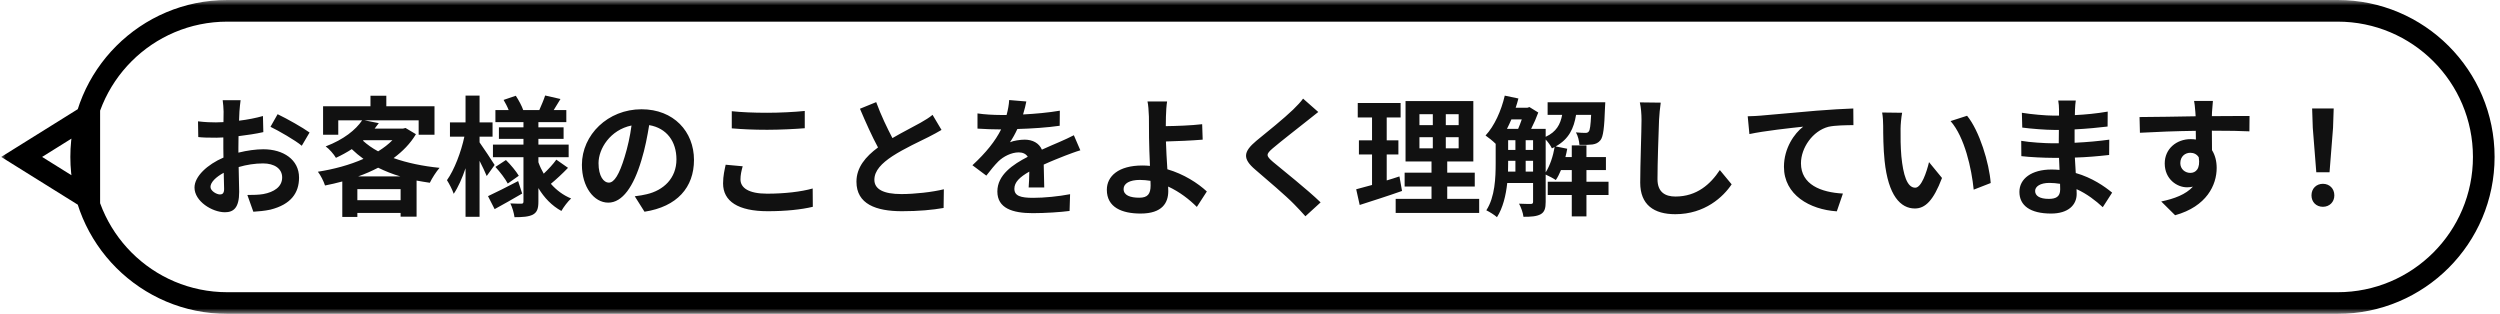 <svg width="231" height="29" viewBox="0 0 231 29" fill="none" xmlns="http://www.w3.org/2000/svg">
<path d="M22.232 9.256C22.196 9.472 22.148 9.988 22.124 10.3C22.112 10.564 22.1 10.852 22.088 11.152C22.88 11.056 23.672 10.9 24.296 10.72L24.332 12.208C23.648 12.364 22.82 12.484 22.04 12.58C22.028 12.94 22.028 13.312 22.028 13.66C22.028 13.804 22.028 13.948 22.028 14.104C22.844 13.9 23.672 13.792 24.332 13.792C26.18 13.792 27.632 14.752 27.632 16.408C27.632 17.824 26.888 18.892 24.98 19.372C24.428 19.492 23.9 19.528 23.408 19.564L22.856 18.016C23.396 18.016 23.912 18.004 24.332 17.932C25.304 17.752 26.072 17.272 26.072 16.396C26.072 15.58 25.352 15.1 24.308 15.1C23.564 15.1 22.784 15.22 22.052 15.436C22.076 16.384 22.1 17.32 22.1 17.728C22.1 19.216 21.572 19.612 20.78 19.612C19.616 19.612 17.972 18.604 17.972 17.332C17.972 16.288 19.172 15.196 20.648 14.56C20.636 14.272 20.636 13.984 20.636 13.708C20.636 13.372 20.636 13.036 20.636 12.7C20.408 12.712 20.192 12.724 20 12.724C19.196 12.724 18.728 12.712 18.32 12.664L18.296 11.212C19.004 11.296 19.52 11.308 19.952 11.308C20.168 11.308 20.408 11.296 20.648 11.284C20.66 10.864 20.66 10.516 20.66 10.312C20.66 10.06 20.612 9.472 20.576 9.256H22.232ZM25.652 10.552C26.576 10.996 27.968 11.788 28.604 12.244L27.884 13.468C27.308 12.976 25.736 12.076 24.992 11.716L25.652 10.552ZM19.448 17.272C19.448 17.644 20.012 17.968 20.324 17.968C20.54 17.968 20.708 17.872 20.708 17.464C20.708 17.164 20.696 16.612 20.672 15.964C19.94 16.36 19.448 16.852 19.448 17.272ZM33.092 16.3H36.992C36.26 16.084 35.576 15.808 34.94 15.496C34.364 15.796 33.74 16.072 33.092 16.3ZM33.02 18.496H37.016V17.476H33.02V18.496ZM33.596 12.952L33.536 13C33.932 13.36 34.4 13.696 34.94 13.984C35.444 13.672 35.9 13.324 36.26 12.952H33.596ZM37.472 11.824L38.432 12.4C37.916 13.264 37.208 13.984 36.368 14.608C37.616 15.052 39.068 15.352 40.616 15.508C40.316 15.844 39.908 16.48 39.716 16.888C39.296 16.828 38.888 16.756 38.492 16.684V20.02H37.016V19.672H33.02V20.044H31.628V16.768C31.1 16.912 30.572 17.032 30.032 17.14C29.912 16.756 29.612 16.168 29.372 15.868C30.836 15.64 32.312 15.244 33.584 14.68C33.2 14.404 32.84 14.104 32.504 13.78C32.06 14.068 31.58 14.332 31.04 14.584C30.848 14.248 30.404 13.744 30.092 13.528C31.76 12.892 32.864 12.004 33.464 11.116H31.256V12.448H29.852V9.82H34.232V8.848H35.696V9.82H40.148V12.448H38.684V11.116H33.668L35 11.38C34.88 11.548 34.748 11.716 34.616 11.884H37.232L37.472 11.824ZM45.704 15.244L44.972 16.264C44.828 15.916 44.576 15.376 44.312 14.86V20.032H43.016V15.544C42.704 16.468 42.332 17.308 41.924 17.908C41.792 17.512 41.504 16.972 41.3 16.648C41.972 15.712 42.608 14.044 42.908 12.628H41.576V11.308H43.016V8.836H44.312V11.308H45.512V12.628H44.312V13.156C44.636 13.6 45.5 14.92 45.704 15.244ZM47.876 16.732L48.248 17.884C47.408 18.376 46.472 18.904 45.704 19.324L45.092 18.124C45.8 17.8 46.856 17.26 47.876 16.732ZM45.776 15.424L46.748 14.788C47.192 15.22 47.696 15.832 47.936 16.24L46.916 16.96C46.7 16.54 46.208 15.892 45.776 15.424ZM51.404 14.752L52.484 15.508C51.98 16.036 51.368 16.6 50.9 16.984C51.416 17.572 52.04 18.04 52.772 18.34C52.472 18.604 52.076 19.132 51.872 19.492C50.996 19.012 50.288 18.28 49.748 17.38V18.628C49.748 19.276 49.628 19.612 49.244 19.828C48.848 20.032 48.284 20.068 47.54 20.068C47.492 19.696 47.336 19.144 47.156 18.796C47.564 18.82 48.032 18.82 48.176 18.82C48.32 18.82 48.368 18.76 48.368 18.616V14.524H45.548V13.36H48.368V12.832H46.1V11.764H48.368V11.284H45.776V10.168H47C46.88 9.856 46.7 9.52 46.532 9.232L47.66 8.848C47.936 9.268 48.224 9.808 48.344 10.168H49.832C50.012 9.76 50.252 9.208 50.372 8.824L51.788 9.148C51.572 9.508 51.356 9.868 51.164 10.168H52.328V11.284H49.748V11.764H52.076V12.832H49.748V13.36H52.544V14.524H49.748V14.992C49.88 15.364 50.048 15.712 50.24 16.048C50.66 15.652 51.128 15.148 51.404 14.752ZM64.124 14.776C64.124 17.308 62.576 19.096 59.552 19.564L58.652 18.136C59.108 18.088 59.444 18.016 59.768 17.944C61.304 17.584 62.504 16.48 62.504 14.728C62.504 13.072 61.604 11.836 59.984 11.56C59.816 12.58 59.612 13.684 59.264 14.812C58.544 17.236 57.512 18.724 56.204 18.724C54.872 18.724 53.768 17.26 53.768 15.232C53.768 12.46 56.168 10.096 59.276 10.096C62.252 10.096 64.124 12.16 64.124 14.776ZM55.304 15.076C55.304 16.288 55.784 16.876 56.252 16.876C56.756 16.876 57.224 16.12 57.716 14.5C57.992 13.612 58.22 12.592 58.352 11.596C56.372 12.004 55.304 13.756 55.304 15.076ZM67.616 10.276C68.504 10.372 69.62 10.42 70.88 10.42C72.068 10.42 73.436 10.348 74.36 10.252V11.848C73.52 11.92 72.032 11.992 70.892 11.992C69.632 11.992 68.588 11.944 67.616 11.86V10.276ZM68.624 15.364C68.504 15.796 68.42 16.168 68.42 16.576C68.42 17.344 69.152 17.896 70.88 17.896C72.5 17.896 74.036 17.716 75.092 17.416L75.104 19.108C74.06 19.36 72.62 19.516 70.94 19.516C68.192 19.516 66.812 18.592 66.812 16.948C66.812 16.252 66.956 15.664 67.052 15.22L68.624 15.364ZM80.96 9.436C81.416 10.684 81.98 11.836 82.46 12.76C83.444 12.184 84.488 11.668 85.052 11.344C85.508 11.08 85.856 10.876 86.168 10.612L86.996 12.004C86.636 12.22 86.252 12.424 85.808 12.652C85.064 13.024 83.552 13.72 82.46 14.428C81.464 15.088 80.792 15.772 80.792 16.612C80.792 17.476 81.62 17.932 83.288 17.932C84.524 17.932 86.144 17.752 87.212 17.488L87.188 19.216C86.168 19.396 84.896 19.516 83.336 19.516C80.948 19.516 79.136 18.856 79.136 16.792C79.136 15.472 79.976 14.476 81.128 13.624C80.576 12.604 80 11.32 79.46 10.048L80.96 9.436ZM94.832 9.376C94.772 9.676 94.688 10.072 94.532 10.576C95.672 10.516 96.872 10.408 97.928 10.228L97.916 11.62C96.776 11.788 95.3 11.884 94.004 11.92C93.8 12.364 93.56 12.796 93.32 13.144C93.632 13 94.28 12.904 94.676 12.904C95.408 12.904 96.008 13.216 96.272 13.828C96.896 13.54 97.4 13.336 97.892 13.12C98.36 12.916 98.78 12.724 99.224 12.496L99.824 13.888C99.44 13.996 98.804 14.236 98.396 14.392C97.856 14.608 97.172 14.872 96.44 15.208C96.452 15.88 96.476 16.768 96.488 17.32H95.048C95.084 16.96 95.096 16.384 95.108 15.856C94.208 16.372 93.728 16.84 93.728 17.44C93.728 18.1 94.292 18.28 95.468 18.28C96.488 18.28 97.82 18.148 98.876 17.944L98.828 19.492C98.036 19.6 96.56 19.696 95.432 19.696C93.548 19.696 92.156 19.24 92.156 17.692C92.156 16.156 93.596 15.196 94.964 14.488C94.784 14.188 94.46 14.08 94.124 14.08C93.452 14.08 92.708 14.464 92.252 14.908C91.892 15.268 91.544 15.7 91.136 16.228L89.852 15.268C91.112 14.104 91.964 13.036 92.504 11.956C92.444 11.956 92.396 11.956 92.348 11.956C91.856 11.956 90.98 11.932 90.32 11.884V10.48C90.932 10.576 91.82 10.624 92.432 10.624C92.612 10.624 92.816 10.624 93.008 10.624C93.14 10.144 93.224 9.676 93.248 9.244L94.832 9.376ZM103.82 17.464C103.82 18.052 104.432 18.268 105.272 18.268C106.04 18.268 106.316 17.932 106.316 17.128C106.316 17.02 106.316 16.876 106.304 16.708C105.992 16.66 105.656 16.624 105.32 16.624C104.384 16.624 103.82 16.948 103.82 17.464ZM107.84 9.376C107.78 9.724 107.744 10.312 107.732 10.78C107.72 11.056 107.72 11.344 107.72 11.656C108.68 11.644 110.084 11.596 111.08 11.476L111.128 12.904C110.12 12.988 108.704 13.048 107.732 13.072C107.756 13.792 107.804 14.752 107.864 15.64C109.388 16.084 110.684 16.924 111.512 17.692L110.588 19.12C109.904 18.436 109.004 17.728 107.936 17.236C107.948 17.392 107.948 17.536 107.948 17.656C107.948 18.724 107.408 19.732 105.392 19.732C103.676 19.732 102.272 19.168 102.272 17.536C102.272 16.288 103.34 15.292 105.548 15.292C105.788 15.292 106.028 15.304 106.256 15.328C106.22 14.392 106.172 13.372 106.172 12.736C106.172 12.004 106.172 11.296 106.16 10.78C106.136 10.192 106.1 9.676 106.028 9.376H107.84ZM121.808 10.348C121.436 10.636 121.04 10.948 120.764 11.176C119.984 11.8 118.4 13.024 117.596 13.708C116.96 14.26 116.972 14.392 117.62 14.956C118.52 15.712 120.8 17.512 122.024 18.7L120.62 19.984C120.284 19.612 119.936 19.228 119.576 18.868C118.844 18.112 117.08 16.612 115.988 15.676C114.788 14.656 114.884 14.02 116.084 13.012C117.032 12.244 118.676 10.912 119.48 10.132C119.828 9.784 120.212 9.4 120.404 9.112L121.808 10.348ZM129.308 16.3L129.548 17.644C128.228 18.112 126.788 18.568 125.636 18.94L125.312 17.488C125.732 17.38 126.224 17.248 126.776 17.092V14.272H125.564V12.964H126.776V10.852H125.456V9.52H129.416V10.852H128.132V12.964H129.212V14.272H128.132V16.672C128.528 16.552 128.924 16.432 129.308 16.3ZM131.156 12.676V13.708H132.392V12.676H131.156ZM131.156 10.552V11.56H132.392V10.552H131.156ZM134.78 11.56V10.552H133.592V11.56H134.78ZM134.78 13.708V12.676H133.592V13.708H134.78ZM133.724 18.376H136.676V19.672H128.96V18.376H132.272V17.236H129.788V15.952H132.272V14.92H129.872V9.34H136.136V14.92H133.724V15.952H136.268V17.236H133.724V18.376ZM142.82 12.892V15.928C143.216 15.304 143.504 14.44 143.648 13.588C143.564 13.624 143.48 13.672 143.396 13.708C143.288 13.468 143.048 13.132 142.82 12.892ZM140.972 15.856H141.656V14.86H140.972V15.856ZM139.352 14.86V15.064C139.352 15.316 139.352 15.58 139.34 15.856H140.024V14.86H139.352ZM140.612 11.032H139.652C139.52 11.332 139.388 11.632 139.244 11.908H140.276C140.396 11.644 140.504 11.332 140.612 11.032ZM140.972 12.952V13.852H141.656V12.952H140.972ZM139.352 12.952V13.852H140.024V12.952H139.352ZM148.628 16.792V18.016H146.588V19.996H145.232V18.016H143.012V16.792H145.232V15.712H144.236C144.092 16.06 143.936 16.372 143.756 16.636C143.552 16.492 143.12 16.264 142.82 16.132V18.664C142.82 19.228 142.724 19.588 142.364 19.792C141.992 19.996 141.5 20.032 140.768 20.032C140.732 19.684 140.54 19.144 140.36 18.82C140.84 18.844 141.308 18.844 141.452 18.844C141.596 18.844 141.656 18.796 141.656 18.64V16.912H139.268C139.148 18.04 138.872 19.204 138.32 20.068C138.116 19.876 137.6 19.552 137.336 19.432C138.14 18.196 138.2 16.408 138.2 15.064V13.288C137.96 13.048 137.516 12.688 137.264 12.52C138.08 11.644 138.716 10.24 139.04 8.836L140.3 9.1C140.228 9.388 140.144 9.676 140.048 9.952H141.14L141.32 9.892L142.136 10.396C141.968 10.864 141.728 11.416 141.476 11.908H142.82V12.64C143.816 12.184 144.176 11.488 144.344 10.612H143V9.448H148.328C148.328 9.448 148.316 9.748 148.304 9.904C148.244 11.812 148.136 12.64 147.884 12.952C147.68 13.204 147.452 13.3 147.152 13.348C146.888 13.384 146.42 13.396 145.94 13.384C145.916 13.012 145.796 12.532 145.616 12.232C145.988 12.268 146.312 12.28 146.48 12.28C146.624 12.28 146.72 12.256 146.804 12.148C146.912 12.016 146.972 11.608 147.02 10.612H145.628C145.424 11.86 144.968 12.856 143.744 13.528L144.812 13.744C144.764 13.996 144.716 14.26 144.644 14.512H145.232V13.432H146.588V14.512H148.388V15.712H146.588V16.792H148.628ZM153.452 9.484C153.38 9.988 153.32 10.6 153.296 11.08C153.248 12.376 153.152 15.064 153.152 16.552C153.152 17.764 153.872 18.16 154.808 18.16C156.788 18.16 158.048 17.02 158.912 15.712L160.004 17.032C159.236 18.184 157.532 19.792 154.796 19.792C152.828 19.792 151.556 18.928 151.556 16.876C151.556 15.268 151.676 12.112 151.676 11.08C151.676 10.516 151.628 9.94 151.52 9.46L153.452 9.484ZM161.489 10.744C161.969 10.732 162.437 10.708 162.677 10.684C163.673 10.6 165.653 10.42 167.849 10.228C169.085 10.132 170.405 10.048 171.245 10.024L171.257 11.56C170.609 11.572 169.577 11.572 168.941 11.716C167.489 12.1 166.409 13.66 166.409 15.088C166.409 17.056 168.257 17.776 170.285 17.884L169.721 19.528C167.213 19.36 164.837 18.004 164.837 15.412C164.837 13.684 165.809 12.316 166.613 11.704C165.485 11.824 163.037 12.088 161.645 12.388L161.489 10.744ZM175.757 10.42C175.673 10.852 175.613 11.548 175.613 11.884C175.601 12.664 175.613 13.564 175.685 14.428C175.853 16.156 176.213 17.344 176.969 17.344C177.533 17.344 178.013 15.94 178.241 14.98L179.441 16.444C178.649 18.532 177.893 19.264 176.933 19.264C175.613 19.264 174.473 18.076 174.137 14.86C174.017 13.756 174.005 12.352 174.005 11.62C174.005 11.284 173.981 10.768 173.909 10.396L175.757 10.42ZM181.757 10.696C182.897 12.076 183.809 15.076 183.941 16.912L182.369 17.524C182.177 15.592 181.541 12.676 180.233 11.188L181.757 10.696ZM188.045 17.644C188.045 18.1 188.477 18.376 189.305 18.376C189.941 18.376 190.361 18.196 190.361 17.5C190.361 17.368 190.361 17.2 190.349 16.984C190.025 16.936 189.701 16.9 189.365 16.9C188.513 16.9 188.045 17.236 188.045 17.644ZM191.801 9.292C191.765 9.532 191.741 9.832 191.729 10.144C191.717 10.264 191.717 10.444 191.717 10.636C192.701 10.588 193.697 10.492 194.753 10.312L194.741 11.692C193.949 11.788 192.857 11.896 191.693 11.956C191.693 12.376 191.693 12.82 191.693 13.192C192.905 13.132 193.925 13.036 194.897 12.904L194.885 14.32C193.805 14.44 192.869 14.524 191.717 14.56C191.741 15.016 191.765 15.508 191.801 15.988C193.313 16.42 194.465 17.224 195.161 17.8L194.297 19.144C193.649 18.544 192.833 17.908 191.873 17.476C191.885 17.644 191.885 17.788 191.885 17.92C191.885 18.94 191.105 19.732 189.521 19.732C187.601 19.732 186.593 19 186.593 17.728C186.593 16.516 187.709 15.664 189.557 15.664C189.809 15.664 190.061 15.676 190.301 15.7C190.277 15.328 190.265 14.944 190.253 14.584C190.049 14.584 189.845 14.584 189.629 14.584C188.933 14.584 187.565 14.524 186.773 14.428L186.761 13.012C187.541 13.156 189.017 13.24 189.653 13.24C189.845 13.24 190.037 13.24 190.229 13.24C190.229 12.844 190.229 12.412 190.241 12.004C190.085 12.004 189.941 12.004 189.797 12.004C189.041 12.004 187.649 11.896 186.857 11.788L186.821 10.42C187.685 10.564 189.053 10.684 189.785 10.684C189.941 10.684 190.097 10.684 190.253 10.684C190.253 10.456 190.253 10.264 190.253 10.12C190.253 9.892 190.229 9.52 190.181 9.292H191.801ZM204.473 9.328C204.449 9.52 204.401 10.168 204.389 10.36C204.389 10.456 204.389 10.588 204.377 10.732C205.589 10.732 207.233 10.708 207.857 10.72L207.845 12.136C207.125 12.1 206.009 12.076 204.377 12.076C204.377 12.688 204.389 13.348 204.389 13.876C204.677 14.332 204.821 14.896 204.821 15.52C204.821 17.08 203.909 19.072 200.981 19.888L199.697 18.616C200.909 18.364 201.965 17.968 202.625 17.248C202.457 17.284 202.277 17.308 202.085 17.308C201.161 17.308 200.021 16.564 200.021 15.1C200.021 13.744 201.113 12.856 202.421 12.856C202.589 12.856 202.745 12.868 202.901 12.892C202.901 12.628 202.901 12.352 202.889 12.088C201.077 12.112 199.205 12.184 197.729 12.268L197.693 10.816C199.061 10.816 201.245 10.768 202.877 10.744C202.865 10.588 202.865 10.468 202.853 10.372C202.817 9.88 202.769 9.472 202.733 9.328H204.473ZM201.461 15.076C201.461 15.628 201.905 15.976 202.385 15.976C202.889 15.976 203.333 15.592 203.165 14.536C202.997 14.26 202.709 14.116 202.385 14.116C201.917 14.116 201.461 14.44 201.461 15.076ZM214.025 15.916L213.701 11.812L213.641 10.024H215.633L215.573 11.812L215.249 15.916H214.025ZM214.637 19.108C214.025 19.108 213.581 18.676 213.581 18.052C213.581 17.416 214.037 16.984 214.637 16.984C215.237 16.984 215.693 17.416 215.693 18.052C215.693 18.676 215.237 19.108 214.637 19.108Z" fill="#111111"/>
<mask id="path-2-outside-1_107_670" maskUnits="userSpaceOnUse" x="0" y="0" width="231" height="29" fill="black">
<rect fill="white" width="231" height="29"/>
<path d="M7.5 14.5C7.5 7.044 13.544 1 21 1H216C223.456 1 229.5 7.044 229.5 14.5C229.5 21.956 223.456 28 216 28H21C13.544 28 7.5 21.956 7.5 14.5Z"/>
<path d="M2 14.5L8.25 10.603V18.397L2 14.5Z"/>
</mask>
<path d="M2 14.5L1.471 13.651L0.11 14.5L1.471 15.349L2 14.5ZM8.25 10.603H9.25V8.801L7.721 9.754L8.25 10.603ZM8.25 18.397L7.721 19.246L9.25 20.199V18.397H8.25ZM21 2H216V0H21V2ZM216 27H21V29H216V27ZM21 27C14.096 27 8.5 21.404 8.5 14.5H6.5C6.5 22.508 12.992 29 21 29V27ZM228.5 14.5C228.5 21.404 222.904 27 216 27V29C224.008 29 230.5 22.508 230.5 14.5H228.5ZM216 2C222.904 2 228.5 7.596 228.5 14.5H230.5C230.5 6.492 224.008 0 216 0V2ZM21 0C12.992 0 6.5 6.492 6.5 14.5H8.5C8.5 7.596 14.096 2 21 2V0ZM2.529 15.349L8.779 11.451L7.721 9.754L1.471 13.651L2.529 15.349ZM7.25 10.603V18.397H9.25V10.603H7.25ZM8.779 17.549L2.529 13.651L1.471 15.349L7.721 19.246L8.779 17.549Z" fill="black" mask="url(#path-2-outside-1_107_670)"/>
</svg>
